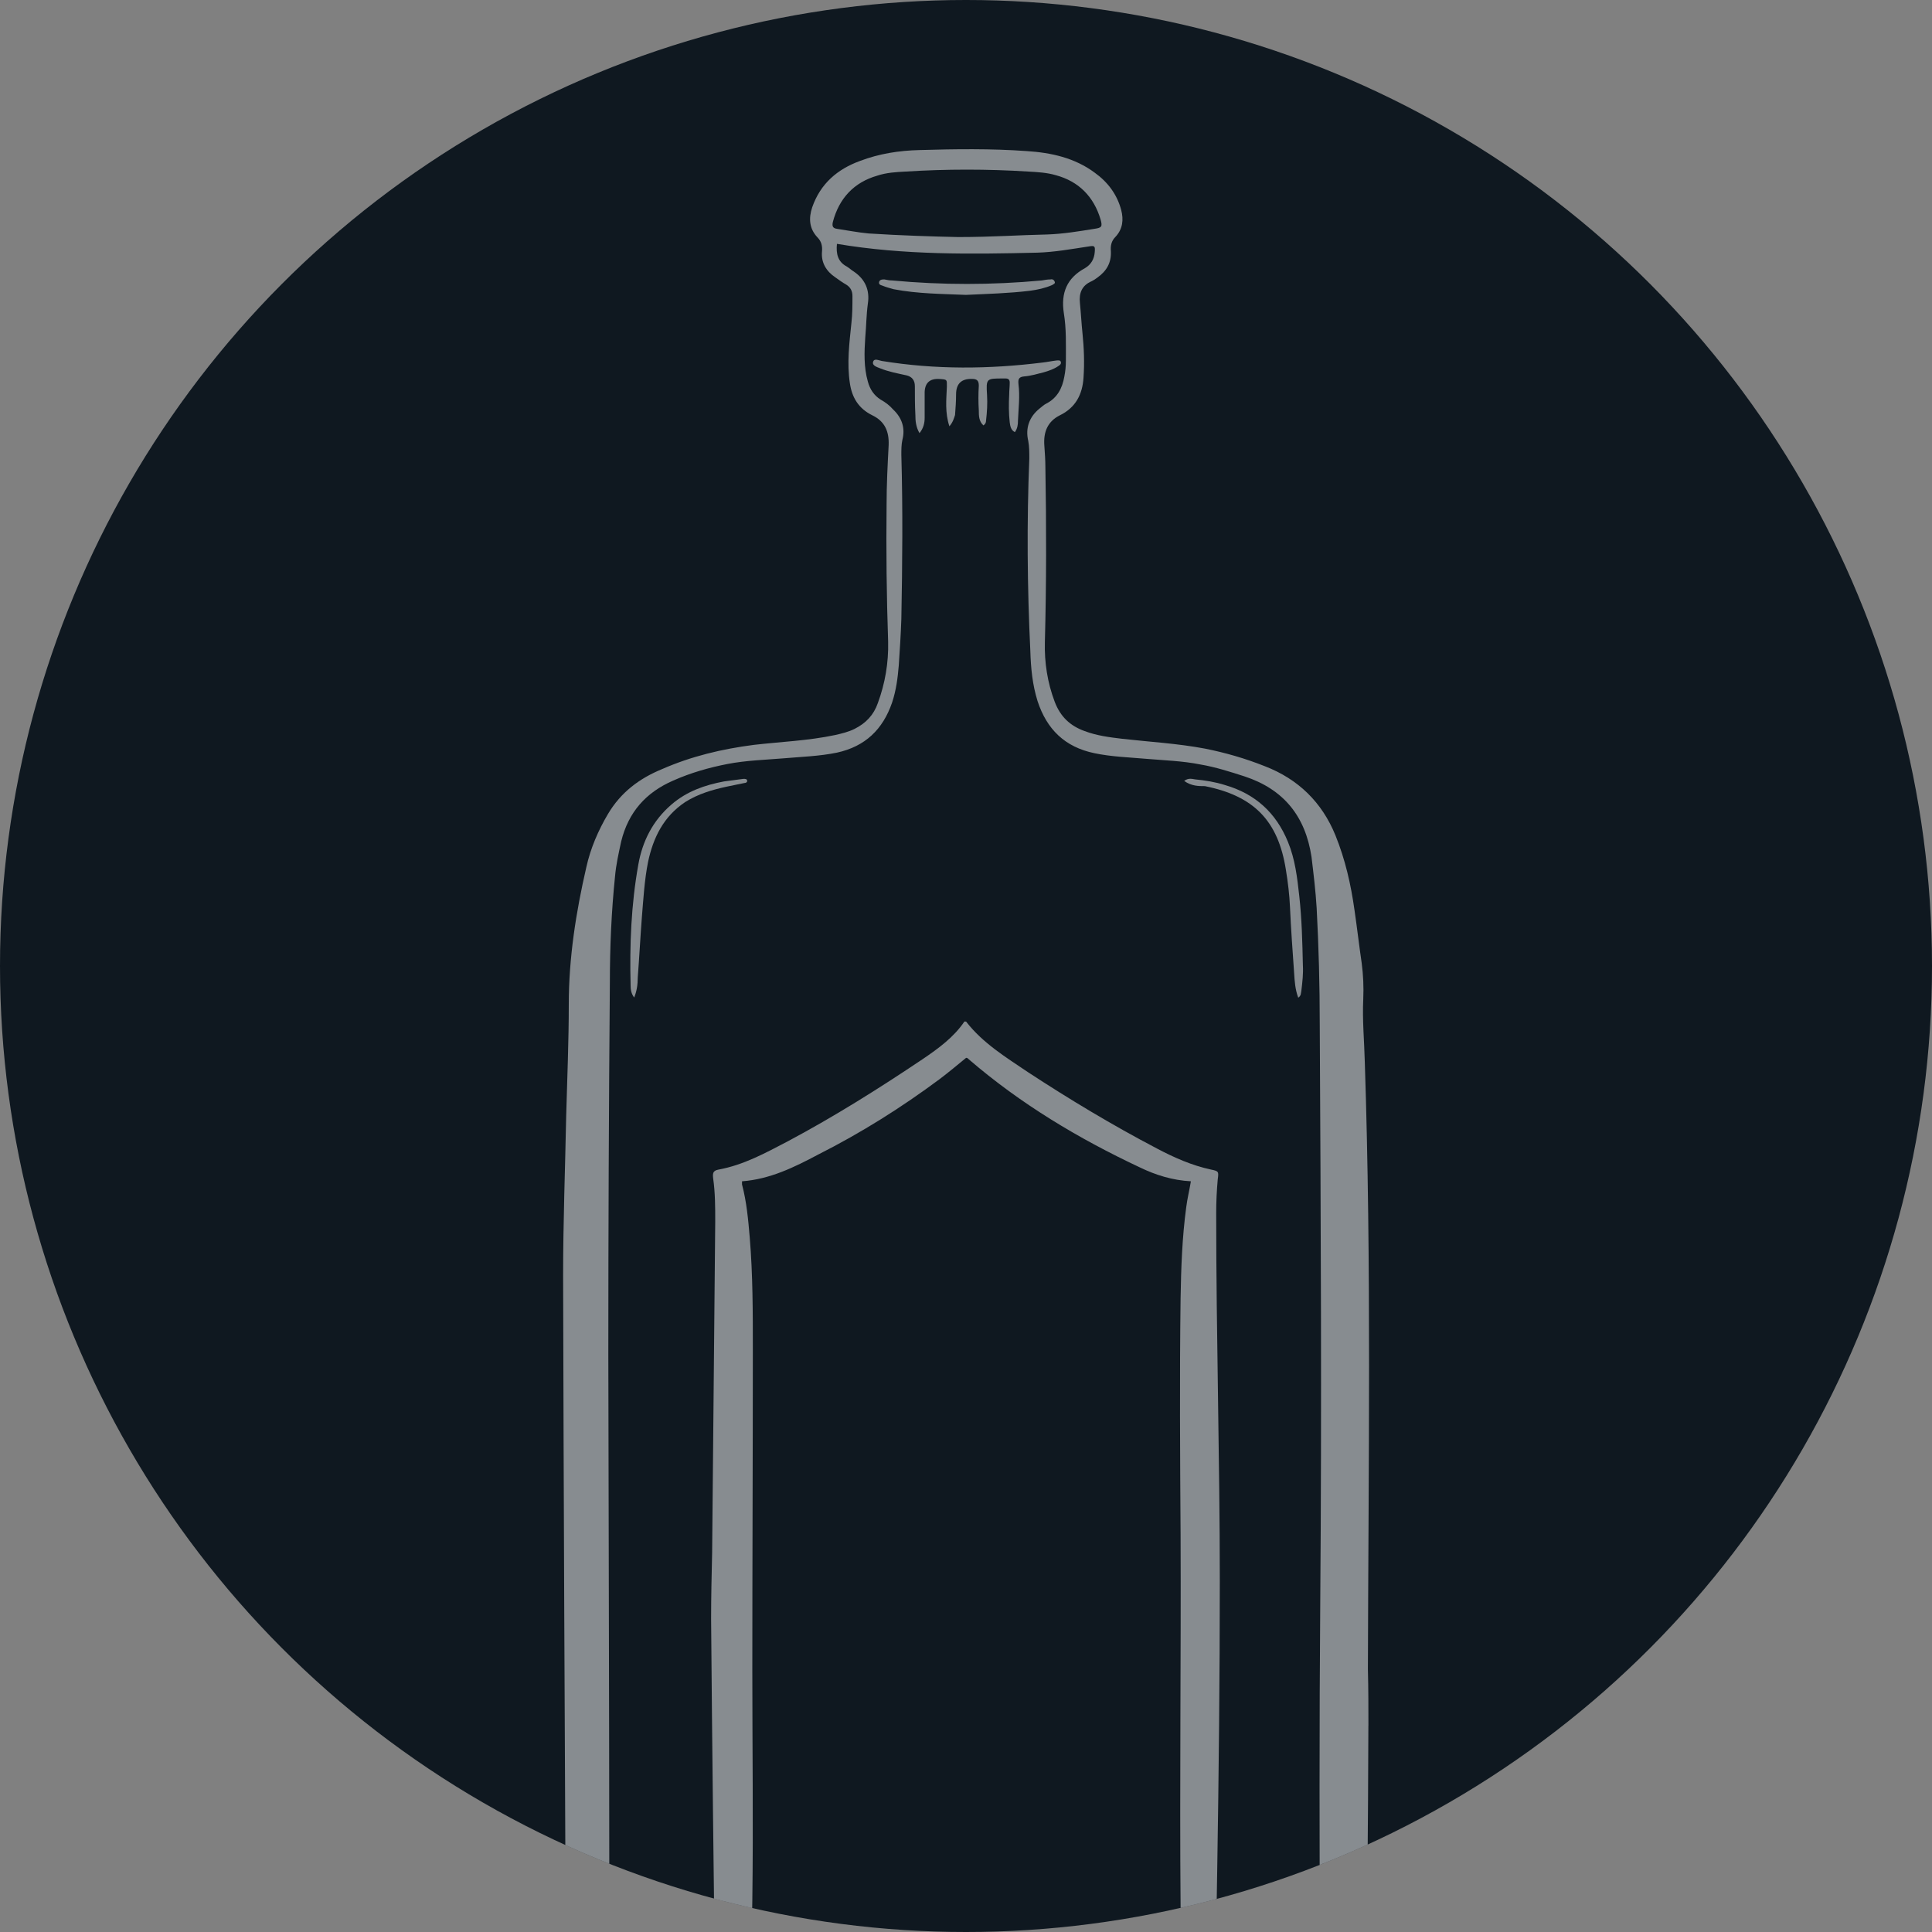 <?xml version="1.0" encoding="UTF-8"?>
<svg id="Laag_1" data-name="Laag 1" xmlns="http://www.w3.org/2000/svg" xmlns:xlink="http://www.w3.org/1999/xlink" viewBox="0 0 300 300">
  <rect x="0" y="0" width="300" height="300" fill="#808080" stroke="none"/>
  <defs>
    <style>
      .cls-1 {
        fill: #0f1820;
      }

      .cls-2 {
        fill: #fff;
      }

      .cls-3 {
        fill: none;
      }

      .cls-4 {
        clip-path: url(#clippath-1);
      }

      .cls-5 {
        clip-path: url(#clippath);
      }

      .cls-6 {
        opacity: .5;
      }
    </style>
    <clipPath id="clippath">
      <circle class="cls-3" cx="147.92" cy="-165.23" r="150"/>
    </clipPath>
    <clipPath id="clippath-1">
      <circle class="cls-3" cx="150" cy="150" r="150"/>
    </clipPath>
  </defs>
  <g class="cls-6">
    <g class="cls-5">
      <g>
        <path class="cls-2" d="M68.81-92c.18-14.27.43-38.95.73-63.63.12-8.82.31-17.7.49-26.52,0-1.47-.12-2.94.12-4.47.8-4.29,3.19-7.23,7.42-8.64,3.06-.98,6.19-1.41,9.37-1.84,12.14-1.78,24.39-2.15,36.65-2.27,2.51,0,5.03-.06,7.54-.06.98,0,1.04,0,1.1-1.04.06-2.14.12-4.29.24-6.43,0-.61-.24-.67-.73-.67-.86.06-1.71.06-2.57.06s-.92-.06-.98-.92c-.06-1.1-.12-2.2-.12-3.37-.06-5.51-.31-11.08,0-16.59v-.49q-.06-.79-.86-.79c-1.72,0-3.37.06-5.09.12h-1.23c-.61,0-.92-.31-.92-.92-.06-.92-.12-1.9-.06-2.82.06-1.1,0-1.1-1.04-1.16-.79,0-1.65-.06-2.45-.06-.55,0-.8-.19-.92-.74-.43-1.96-.61-3.98-.86-6-.86-6.92-1.29-13.84-1.59-20.76v-1.47c0-.92.06-.98.92-1.04,1.53-.18,3.13-.31,4.72-.43,6.13-.49,12.19-.79,18.33-.79,10.54,0,21.08-.19,31.62.24,4.47.19,9.01.55,13.48.98,1.1.12,1.16.12,1.1,1.29-.12,3.43-.31,6.86-.49,10.29-.31,5.39-.92,10.72-1.65,16.05-.06.61-.25,1.22-.31,1.84-.06.49-.37.67-.86.67-.92,0-1.84.06-2.76.06-.67,0-.86.25-.86.86.06.92.06,1.84,0,2.76-.06,1.1-.25,1.29-1.35,1.29-1.78,0-3.55-.06-5.33-.06q-1.53-.06-1.53,1.41c.12,5.14,0,10.23,0,15.37,0,1.47,0,2.88-.18,4.35q-.12,1.04-1.23,1.04c-.8,0-1.59-.06-2.33-.06-.49,0-.73.12-.73.67.12,2.27.19,4.53.25,6.8,0,.49.24.67.67.67h.86c6.8.06,13.54.12,20.35.31,9.44.31,18.82,1.1,28.13,2.76,1.65.31,3.31.67,4.9,1.23,4.35,1.59,6.56,4.78,7.11,9.25.12,1.23,0,2.45,0,3.74.19,10.41.43,20.82.55,31.23.18,13.29.37,26.64.49,39.93.25,27.62.49,55.24.74,82.79.12,13.29.24,26.64.31,39.93,0,3.49-.06,7.04-.12,10.53,0,1.23-.18,2.45-.67,3.61-.73,1.71-1.96,2.76-3.92,2.94-3,.31-6.01-.06-9.07-.18-2.94-.12-5.88-.25-8.77-.67-1.29-.19-2.51-.43-3.74-.86-1.71-.61-3-1.71-3.61-3.49-.12-.31-.25-.61-.37-.92-.8-2.51-2.45-4.35-4.72-5.7-.37-.18-1.04-.3-.86-.86.19-.55.92-.37,1.35-.25,2.15.43,3.8,1.59,4.97,3.43.49.73.73,1.53,1.04,2.39.12.49.31.98.49,1.41.43,1.04.8,1.29,1.9,1.17,3.99-.31,7.91-.25,11.89-.37,2.45-.06,4.96-.06,7.41.06.86,0,1.53-.19,2.21-.73.55-.43.92-.92.86-1.71,0-.67.06-1.35,0-1.96-.37-10.9-.12-21.8-.19-32.7-.06-46.6,0-93.14.31-139.75.06-9.06.06-18.19.37-27.25.06-2.26-.06-4.53-.92-6.67-1.22-3.06-3.31-5.33-6.31-6.74-1.78-.86-3.74-1.1-5.64-1.29-12.87-1.29-25.74-1.71-38.67-1.71-6.37,0-12.75.25-19.12.12-9.75-.18-19.43.19-29.18-.12-6.68-.25-13.3.12-19.98.31-5.03.12-10.11.43-15.14.86-3.19.31-6.43.31-9.56,1.17-4.97,1.35-7.78,4.78-8.89,9.67-.31,1.29-.25,2.63-.25,3.92.86,61.85.49,123.76.55,185.61,0,5.39-.06,10.72-.06,16.11,0,1.84,1.04,2.88,2.94,2.82,4.97-.12,9.93,0,14.89.12,1.47,0,3,.12,4.47.25,1.23.06,1.59-.19,2.02-1.35.24-.73.49-1.47.73-2.21.86-2.39,2.57-3.86,4.97-4.65.55-.19,1.1-.25,1.71-.12.12,0,.31.12.37.31.06.12-.06.31-.18.43-.31.18-.61.37-.92.61-2.09,1.29-3.74,2.94-4.35,5.39-.86,3.25-3.13,4.66-6.25,5.21-2.02.37-4.11.55-6.13.67-3.07.18-6.13.37-9.19.49-1.35.06-2.7,0-4.11-.12-1.96-.12-3.19-1.29-3.92-3-.61-1.47-.73-3.06-.73-4.59-.06-8.21,0-16.35.06-24.56.37-26.33.55-52.48.86-88.98ZM181.39-261.27v-.37q.06-.92-.92-.98c-.98-.06-1.96-.12-2.94-.25-7.66-.61-15.26-.86-22.92-.92-10.05-.12-20.1-.06-30.15.49-3.07.18-6.13.43-9.13.67q-.86.06-.79.98c.18,2.08.43,4.16.55,6.31.31,5.94.98,11.88,1.41,17.76.12,1.9.18,1.84,2.08,1.71,6.25-.49,12.44-.92,18.69-.92h14.16c6.44,0,12.93,0,19.37.49,2.45.19,4.84.37,7.29.49q1.23.06,1.29-1.1c.18-2.63.43-5.27.61-7.9.49-5.57.98-11.02,1.41-16.47ZM162.88-211.24c-.31-.12-.31-.31-.37-.55-.18-1.16-.37-2.26-.49-3.43-.49-4.22-.31-8.51-.25-12.74q.06-2.08-2.02-2.08c-.61,0-.8.24-.74.79.06.79.12,1.65.12,2.45.12,3.74.31,7.54-.12,11.27-.06.43.06.92-.43,1.29-.37-.98-.43-2.02-.55-3.06-.43-3.8-.49-7.59-.49-11.39v-.98c0-.49-.37-.55-.67-.49-.61.06-1.29-.3-1.84.25-.06.06-.06.25-.06.37v.73c0,3.13.18,6.31-.19,9.43,0,.19.06.49-.25.55-.31-.19-.18-.43-.25-.67-.55-2.88-.55-5.76-.55-8.64q0-2.2-2.21-2.14c-.61,0-.8.25-.74.79.06.31,0,.55.06.86.12,2.88.24,5.7,0,8.57-.06.61-.06,1.17-.37,1.71-.37-.12-.31-.43-.37-.67-.49-2.26-.73-4.59-.73-6.86,0-1.23-.06-2.39-.06-3.61,0-.92-.06-.92-.86-.92h-.73c-2.94.06-5.88.18-8.83.24-2.7.06-5.46.19-8.15.25-.86,0-.86.06-.86.92,0,1.59.06,3.24.06,4.84v13.41c0,1.22.06,1.22,1.29,1.1,2.7-.25,5.33-.49,8.03-.55,8.52-.12,17.04-.31,25.5.55q1.29.12,1.29-1.17v-17.45c0-1.71-.12-1.84-1.78-1.65-.37.06-.55.19-.49.55,0,.31,0,.67.06.98.31,3.37.24,6.8.18,10.17,0,1.84-.18,3.74-.55,5.57-.06.49-.06,1.1-.61,1.41ZM121.51-230.71c.31.18.55.12.79.06,2.7-.37,5.45-.49,8.15-.67,12.56-.61,25.13-.61,37.69.19,1.84.12,3.62.24,5.46.49q.92.12.92-.86c0-.49,0-.98.06-1.47.06-1.47.12-1.47-1.41-1.47-16.73-.12-33.46-.12-50.2,0h-.86c-.43,0-.68.12-.68.61-.06,1.04,0,2.08.06,3.12ZM144.37-199.36c1.78.06,4.53.12,7.29,0q1.23-.06,1.23-1.23v-6.06q0-1.1-1.17-1.1c-3.92,0-7.85,0-11.77.06-1.71,0-3.49,0-5.21.06-.92,0-.98.06-.92,1.04.06,2.02.12,4.04.18,6.06q.06,1.22,1.29,1.16c2.7-.18,5.39-.18,9.07,0ZM162.02-203.64q.06,0,0,0c.06-1.1,0-2.2.06-3.36,0-.49-.19-.8-.67-.74-.55,0-1.17-.06-1.71,0-.8,0-.86,0-.74.86.19,1.9.19,3.8.19,5.7q-.06,1.78,1.78,1.78h.25c.55.06.73-.19.73-.73,0-1.17.06-2.33.12-3.49ZM154.3-207.62c.06,2.02.19,3.98.25,5.94.06,2.33,0,2.33,2.33,2.21.61-.06.73-.25.73-.8-.12-1.59-.12-3.18-.25-4.84-.06-.86.37-1.96-.25-2.45-.61-.49-1.71-.19-2.63-.12,0-.06-.06,0-.19.06Z"/>
        <path class="cls-2" d="M179.62,11.61c.61-.49,1.22-.49,1.84-.61,3.62-.73,7.29-1.1,10.97-1.22,4.47-.19,9.01-.31,13.48-.31,2.45,0,4.9-.19,7.29-.49.12,0,.25,0,.37-.06,2.57-.37,3.19-.92,3.55-3.49.74-4.53.8-9.13.98-13.72.31-6.31.49-12.61.8-18.92.06-.98.19-1.96.25-2.94,0-.18.12-.31.31-.31.12,0,.24.12.31.19.18.49.31,1.04.37,1.53.31,2.63.37,5.27.43,7.9.31,7.47.43,14.94,0,22.41-.12,1.84-.25,3.74-.67,5.51-.55,2.45-2.02,3.98-4.53,4.53-2.57.61-5.21.79-7.91.79-6.62,0-13.24.19-19.86-.06-2.33-.06-4.72-.25-7.05-.49-.18.06-.49.06-.92-.25Z"/>
        <path class="cls-2" d="M76.65-30.52c.37,1.84.43,3.61.49,5.33.25,8.21.67,16.41,1.04,24.62.12,2.21.31,4.35.74,6.55.31,1.59,1.1,2.57,2.82,2.82,2.39.37,4.78.55,7.17.61,4.78.06,9.5.12,14.28.3,4.11.19,8.15.55,12.19,1.41.37.06.74.06.98.49-.86.43-1.84.43-2.76.49-4.23.37-8.52.43-12.75.43h-11.89c-2.45,0-4.97-.19-7.42-.61-.49-.06-.98-.19-1.47-.31-1.96-.61-3.25-1.9-3.86-3.86-.43-1.41-.55-2.82-.67-4.29-.18-2.2-.31-4.47-.31-6.68-.12-8.21,0-16.41.55-24.62.06-.61.12-1.23.25-1.84,0-.31.06-.67.61-.86Z"/>
        <path class="cls-2" d="M147.13,14c9.37.12,17.96.31,26.54.55,5.03.12,10.11.31,15.14.61.55.06,1.16,0,1.71.24.12.06.19.19.25.25.06.18-.12.31-.25.37-.25.06-.55.12-.86.12-2.76.31-5.51.31-8.27.37-12.63.31-25.19.61-37.82.55-11.46-.12-22.92-.25-34.32-.67-.98-.06-1.96-.12-2.94-.18h-.25c-.31,0-.67-.06-.67-.37-.06-.37.31-.43.61-.49.37-.06.73-.12,1.1-.12,6.01-.37,12.07-.55,18.08-.67,7.54-.25,15.14-.37,21.94-.55Z"/>
        <path class="cls-2" d="M105.76,18.66c.12-.43.49-.37.73-.43.67-.06,1.41-.12,2.09-.12,26.29-.25,52.52-.25,78.81,0,.74,0,1.47.06,2.21.12.25,0,.55.06.55.37s-.37.3-.55.37c-.55.06-1.16.12-1.71.12-6.07.19-12.14.25-18.26.31-6.07.06-12.07.12-18.14.18-3.37.06-6.8,0-10.18-.06-10.85-.18-21.76-.06-32.6-.43-.67,0-1.41-.06-2.09-.12-.37.06-.67,0-.86-.31Z"/>
      </g>
    </g>
  </g>
  <g>
    <circle class="cls-1" cx="150" cy="150" r="150"/>
    <g class="cls-6">
      <g class="cls-4">
        <g>
          <path class="cls-2" d="M212.48,267.97c-.08,30.69-.64,61.37-.8,92.06,0,7.77-.16,15.54.08,23.31.16,6.09-5.69,14.1-12.02,15.15-2.4.4-4.89.72-7.37.72-.8,0-1.36,0-1.28,1.12.08.72-.4,1.28-.96,1.68-.88.72-1.84,1.2-2.88,1.52-2.09.64-4.24,1.12-6.49,1.2-13.06.64-26.2.96-39.33.72-7.13-.08-14.26-.4-21.39-.72-2.4-.08-4.81-.48-7.13-1.2-1.04-.32-2-.72-2.88-1.44-.64-.56-1.2-1.12-1.12-2.08.08-.72-.32-.8-.88-.8-2.33,0-4.65-.32-6.89-.64-3.85-.56-6.89-2.57-9.21-5.69-1.04-1.28-1.85-2.73-2.57-4.25-.88-1.76-1.04-3.76-1.04-5.69.08-4.81,0-9.69,0-14.5.08-23.08-.4-46.15-.48-69.23-.16-33.73-.32-67.46-.4-101.19,0-8.25.32-16.59.48-24.84.16-5.77.4-11.54.4-17.23,0-7.21,1.12-14.34,2.73-21.31.64-2.89,1.84-5.69,3.36-8.25,2-3.37,4.89-5.53,8.41-6.97,4.57-2,9.3-3.12,14.26-3.76,4.17-.48,8.42-.64,12.58-1.52,1.04-.24,2.08-.48,3.04-.96,1.76-.88,2.97-2.16,3.61-4,1.12-3.04,1.68-6.25,1.6-9.54-.24-7.05-.32-14.18-.24-21.31,0-3.04.16-6.17.32-9.21.08-2.09-.56-3.69-2.57-4.65-2.09-1.04-3.12-2.72-3.45-4.96-.48-3.13-.08-6.25.24-9.37.16-1.37.16-2.81.16-4.17,0-.8-.32-1.37-.96-1.77-.56-.32-1.13-.72-1.68-1.12-1.44-.96-2.24-2.32-2.09-4,.08-.88-.08-1.6-.72-2.24-1.28-1.37-1.36-2.97-.8-4.65,1.28-3.68,3.92-5.93,7.45-7.21,2.97-1.12,6.01-1.6,9.21-1.68,5.53-.16,11.14-.24,16.66.16,3.76.24,7.45,1.04,10.57,3.37,2.01,1.44,3.45,3.36,4.09,5.77.4,1.52.24,2.97-.88,4.17-.64.64-.8,1.37-.72,2.25.08,1.76-.64,3.04-2.09,4.08-.32.24-.56.4-.88.56-1.52.64-2,1.84-1.84,3.36.16,1.61.24,3.21.4,4.73.24,2.33.32,4.65.16,6.89-.16,2.56-1.2,4.65-3.68,5.85-1.92.96-2.57,2.64-2.4,4.73.08,1.12.16,2.24.16,3.36.16,9.06.16,18.11-.08,27.16-.08,3.12.4,6.25,1.52,9.21.88,2.33,2.4,3.76,4.65,4.57,1.92.72,3.85.96,5.85,1.2,4.24.48,8.57.72,12.82,1.52,3.21.64,6.25,1.52,9.3,2.73,5.2,2,8.89,5.61,10.98,10.74,1.52,3.76,2.4,7.61,2.96,11.62.4,2.73.72,5.53,1.12,8.25.24,1.84.32,3.69.24,5.53-.16,3.28.16,6.57.24,9.85,1.04,31.41.56,62.82.48,94.23.08,3.12.08,6.01.08,8.81ZM129.96,37.85c-.16,1.61.16,2.81,1.52,3.53.4.24.72.56,1.12.8,1.76,1.2,2.48,2.89,2.16,4.97-.24,1.76-.24,3.45-.4,5.21-.16,2.33-.24,4.65.4,6.89.32,1.2.96,2.16,2,2.81.72.4,1.36.88,1.92,1.52,1.36,1.28,1.92,2.88,1.44,4.73-.16.72-.16,1.52-.16,2.33.24,8.49.16,16.98,0,25.48-.08,2.4-.24,4.81-.4,7.21-.16,1.92-.4,3.85-1.04,5.77-1.44,4.17-4.17,6.81-8.57,7.77-2.72.56-5.53.64-8.25.88-2.88.24-5.85.32-8.73.88-2.88.56-5.69,1.36-8.42,2.57-4.24,1.84-6.97,4.89-8.09,9.45-.4,1.85-.8,3.61-.96,5.45-.56,5.45-.8,10.98-.8,16.51-.16,19.23-.24,38.46-.24,57.69.08,53.2.4,106.4-.24,159.6-.08,4.24,0,8.49,0,12.82,0,.72.08,1.44.32,2.09,1.84,4.41,4.89,7.29,9.69,8.09,2.72.48,5.53.72,8.25.8,5.21.16,10.34.72,15.54.4,3.85-.24,7.69-.24,11.54-.16,2.56,0,5.13.08,7.69.08,7.05.08,14.1-.4,21.15,0,6.41.32,12.82,0,19.23-.32,2.56-.16,5.13-.4,7.69-.72,3.28-.48,5.85-2.16,7.85-4.72,1.36-1.85,2.24-3.85,2.16-6.25-.08-5.61-.16-11.22-.16-16.83,0-38.94-.48-77.8-.16-116.74.24-29.81.08-59.61-.08-89.42,0-6.01-.16-12.02-.48-18.03-.16-2.64-.48-5.29-.8-7.94-.96-6.33-4.33-10.5-10.42-12.5-2.24-.72-4.48-1.44-6.81-1.84-2.8-.56-5.61-.64-8.41-.88-2.72-.24-5.45-.32-8.09-.88-4.57-.96-7.37-3.69-8.81-8.09-.8-2.57-1.04-5.13-1.12-7.77-.48-9.94-.56-19.95-.16-29.89,0-.96,0-1.84-.16-2.72-.48-2.01.16-3.77,1.76-5.05.32-.24.64-.56.96-.72,1.76-.88,2.56-2.4,2.88-4.24.16-.8.24-1.61.24-2.49,0-2.48.08-4.96-.32-7.37-.48-3.13.48-5.45,3.28-6.97.96-.56,1.44-1.44,1.52-2.49.08-.96,0-1.04-.96-.88-2.64.4-5.29.88-7.93.96-10.26.24-20.67.4-31.16-1.37ZM148.79,36.81c5.37,0,9.61-.32,13.78-.4,2.48-.08,4.89-.48,7.37-.88,1.12-.16,1.28-.32.96-1.44-1.04-3.52-3.37-5.93-6.97-6.89-1.36-.4-2.81-.48-4.25-.56-6.33-.4-12.74-.4-19.06,0-1.52.08-2.97.16-4.41.64-3.61,1.04-5.93,3.52-6.89,7.21-.16.72.08.96.64,1.04,1.6.24,3.21.56,4.89.72,4.97.32,10.09.48,13.94.56ZM112.66,400.09c.32,1.04.96,1.12,1.44,1.28,1.6.56,3.28.72,4.96.72,14.1.16,28.28.8,42.38.32,6.41-.24,12.82-.24,19.23-.32,1.84,0,3.69-.16,5.45-.8.48-.16,1.12-.24,1.28-1.28-24.92.56-49.75.56-74.75.08Z"/>
          <path class="cls-2" d="M150.23,341.12c-.24-.16-.4-.16-.48-.32-1.52-2.16-3.6-3.76-5.85-5.2-7.94-5.37-16.02-10.42-24.59-14.74-2.33-1.2-4.81-2.16-7.37-2.72-1.28-.24-1.28-.32-1.12-1.52.24-1.92.32-3.77.24-5.69-.24-19.87-.48-39.66-.64-59.53,0-3.45.08-6.89.16-10.33.16-17.15.32-34.21.48-51.36,0-2.25,0-4.49-.32-6.73-.08-.72-.08-1.2.8-1.36,3.93-.72,7.29-2.57,10.81-4.41,7.21-3.84,14.1-8.17,20.91-12.74,2.48-1.68,4.89-3.45,6.49-5.85.24,0,.32,0,.32.08,2.56,3.28,6.09,5.45,9.53,7.77,6.49,4.25,13.14,8.25,20.03,11.86,2.73,1.44,5.45,2.64,8.42,3.28,1.2.24,1.2.32,1.04,1.52-.16,1.76-.24,3.52-.24,5.2,0,19.07.56,38.14.56,57.21,0,14.91-.16,29.81-.4,44.71-.08,6.09-.24,12.1-.24,18.19,0,2.89,0,5.77.4,8.58.08.64-.16.88-.64.96-7.77,1.76-14.18,6.33-20.99,10.18-3.12,1.76-6.09,3.84-9.13,5.77-2.89,2.08-6.01,4.09-8.18,7.21ZM115.22,183.44v.48c.72,2.73.96,5.45,1.2,8.25.48,5.77.48,11.62.48,17.39,0,16.66-.08,33.33-.08,49.91,0,11.86.16,23.72,0,35.65-.08,5.37-.16,10.66-.8,16.03-.16,1.68-.56,3.28-.88,5.05,2.88.16,5.53,1.04,8.09,2.24,8.65,4,16.66,8.97,24.2,14.74.88.72,1.76,1.44,2.64,2.16,1.04-.48,1.84-1.44,2.72-2.16,6.65-5.13,13.78-9.54,21.23-13.3,3.44-1.76,6.97-3.37,10.98-3.61-.24-1.36-.56-2.64-.72-4-.72-5.37-.88-10.82-.96-16.27-.16-19.23.08-38.46,0-57.69-.08-12.26-.16-24.44,0-36.7.08-4.72.24-9.45.88-14.18.16-1.28.48-2.56.72-4-2.88-.16-5.44-.96-7.93-2.16-9.53-4.48-18.5-9.85-26.52-16.75-.16-.16-.32-.32-.48-.24-1.36,1.12-2.72,2.25-4.08,3.28-5.93,4.41-12.18,8.34-18.83,11.7-3.76,2-7.53,3.85-11.86,4.17Z"/>
          <path class="cls-2" d="M147.43,66.22c-.72-2.16-.48-4.17-.4-6.17,0-1.12.08-1.12-1.12-1.2q-2.4-.16-2.33,2.32v3.69c0,.8-.16,1.6-.8,2.4-.56-.96-.64-1.92-.64-2.81-.08-1.52-.08-2.96-.08-4.48q0-1.36-1.28-1.68c-1.44-.32-2.8-.56-4.17-1.12-.4-.16-1.2-.4-1.04-.96.16-.64.88-.24,1.36-.16,8.33,1.36,16.66,1.28,25,.24.72-.08,1.44-.24,2.16-.32.24,0,.56-.08.64.24.08.32-.16.48-.4.64-.72.48-1.44.72-2.25.96-.96.24-2,.56-3.04.64-.89.08-.96.48-.89,1.2.24,1.92,0,3.77-.08,5.69,0,.64-.08,1.2-.48,1.76-.64-.32-.72-.96-.8-1.52-.16-1.44-.16-2.88-.08-4.32,0-.64.08-1.2.08-1.85,0-.48-.24-.64-.64-.64h-.48c-2.48,0-2.57,0-2.4,2.57.08,1.36,0,2.64-.16,4,0,.24-.08.48-.4.72-.72-.64-.72-1.52-.72-2.33-.08-1.28-.08-2.57,0-3.85,0-.8-.32-1.04-1.04-1.04q-2.49-.08-2.49,2.4c0,1.04-.08,2.16-.16,3.2-.16.48-.32,1.12-.88,1.76Z"/>
          <path class="cls-2" d="M183.88,121.26c.64-.48,1.2-.32,1.68-.24,1.61.16,3.13.4,4.65.88,4.73,1.37,7.94,4.33,9.78,8.82,1.12,2.72,1.44,5.53,1.76,8.41.4,3.61.48,7.13.56,10.74.08,1.37-.08,2.64-.24,4.01-.08.32,0,.72-.48,1.04-.48-1.28-.56-2.56-.64-3.84-.24-3.37-.48-6.73-.64-10.18-.08-1.92-.32-3.93-.64-5.85-1.2-7.61-4.97-11.46-12.58-12.98-.96,0-2.08,0-3.2-.8Z"/>
          <path class="cls-2" d="M98.48,154.91c-.48-.64-.56-1.28-.56-1.92-.16-6.25.08-12.5,1.2-18.75.64-3.61,2.24-6.81,5.13-9.3,2.4-2.08,5.21-3.04,8.17-3.6,1.04-.16,2-.24,3.04-.4.24,0,.56,0,.56.32,0,.24-.24.32-.4.32-.88.16-1.85.4-2.73.56-2.24.48-4.48,1.13-6.49,2.4-3.37,2.25-4.97,5.53-5.77,9.3-.56,2.81-.72,5.69-.96,8.57-.24,3.13-.4,6.25-.64,9.37,0,1.12-.16,2.16-.56,3.12Z"/>
          <path class="cls-2" d="M149.99,45.79c-3.69-.16-7.45-.16-11.22-.88-.56-.16-1.2-.32-1.76-.56-.24-.08-.64-.16-.48-.64.16-.32.48-.32.8-.32.4.08.8.16,1.2.16,7.77.72,15.46.72,23.23,0,.48-.08.88-.16,1.36-.16.32-.08.56.08.64.32.16.32-.16.4-.4.56-1.12.48-2.24.72-3.44.88-3.28.4-6.57.48-9.94.64Z"/>
        </g>
      </g>
    </g>
  </g>
</svg>
